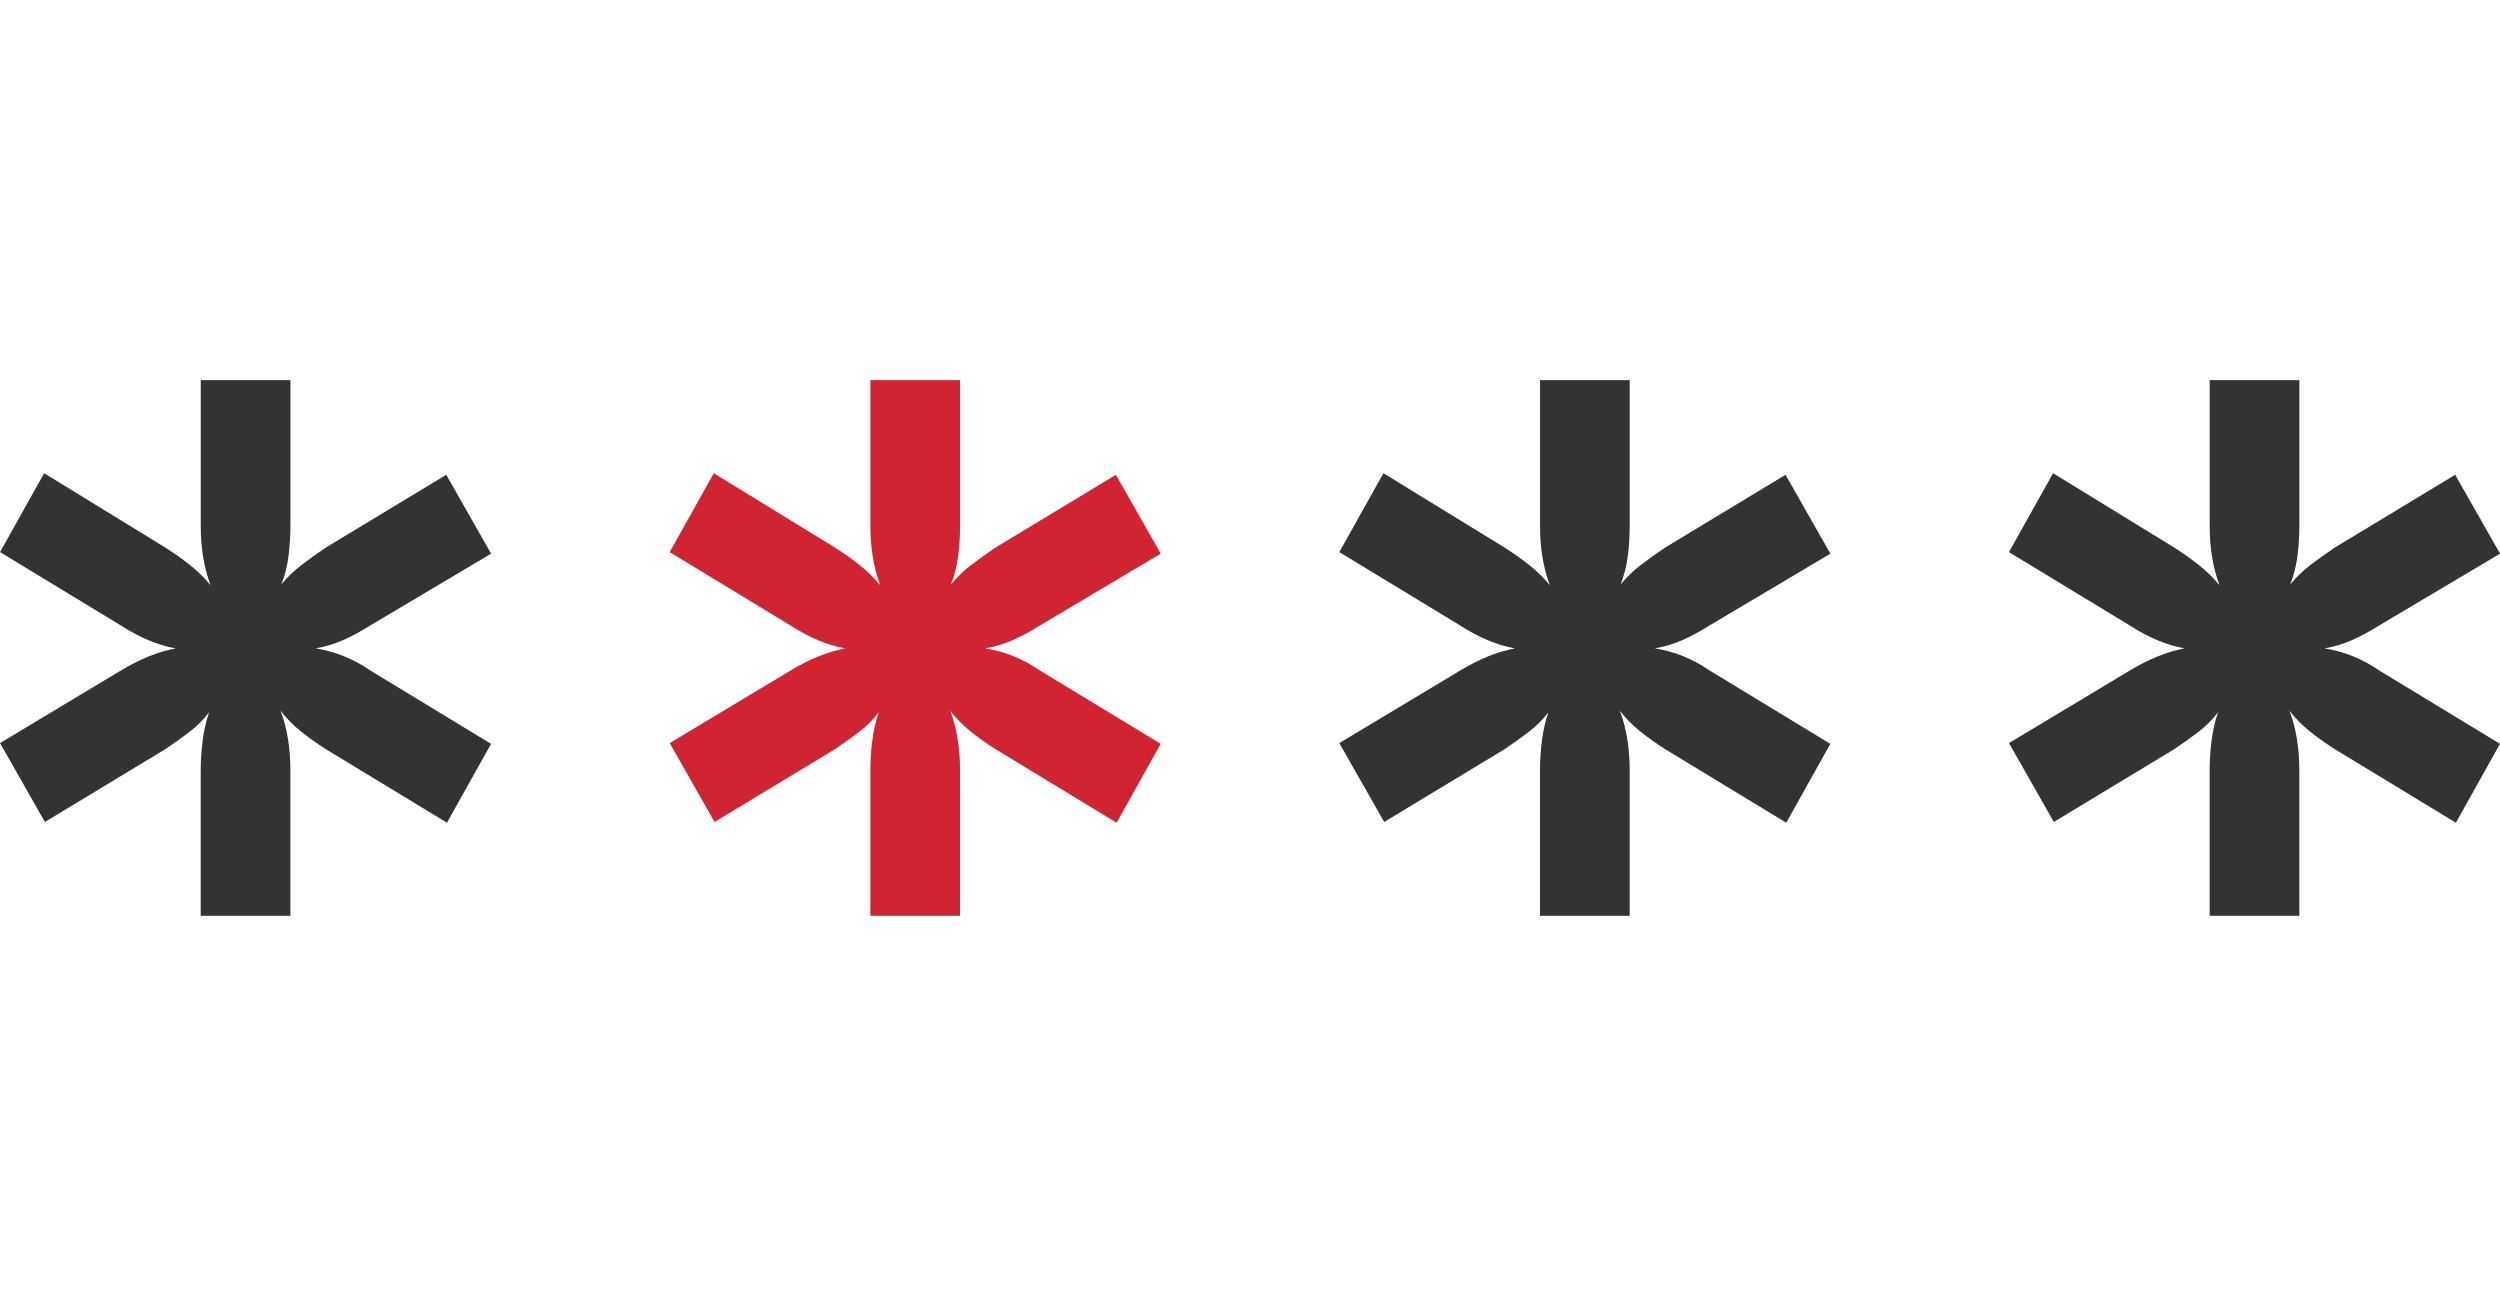 <svg width="56" height="29" xmlns="http://www.w3.org/2000/svg">
 <!-- Generator: Sketch 44.1 (41455) - http://www.bohemiancoding.com/sketch -->
 <title>Autenticacion</title>
 <desc>Created with Sketch.</desc>

 <g>
  <title>background</title>
  <rect fill="none" id="canvas_background" height="31" width="58" y="-1" x="-1"/>
 </g>
 <g>
  <title>Layer 1</title>
  <g fill-rule="evenodd" fill="none" id="Page-1">
   <g id="SMS">
    <g id="Autenticacion">
     <g id="Group-41">
      <g id="svg_1">
       <path fill="#333333" id="Path" d="m8.293,14.01c-0.204,0.13 -0.406,0.239 -0.604,0.327c-0.199,0.088 -0.406,0.15 -0.622,0.186c0.443,0.071 0.851,0.236 1.226,0.495l2.707,1.644l-0.988,1.767l-2.707,-1.644c-0.204,-0.13 -0.394,-0.265 -0.57,-0.406c-0.176,-0.141 -0.326,-0.295 -0.451,-0.46c0.148,0.389 0.221,0.837 0.221,1.343l0,3.252l-2.009,0l0,-3.234c0,-0.236 0.014,-0.465 0.043,-0.689c0.028,-0.224 0.077,-0.436 0.145,-0.636c-0.125,0.165 -0.272,0.312 -0.443,0.442c-0.17,0.13 -0.352,0.259 -0.545,0.389l-2.69,1.626l-1.005,-1.767l2.707,-1.626c0.431,-0.259 0.84,-0.424 1.226,-0.495c-0.397,-0.071 -0.806,-0.242 -1.226,-0.513l-2.707,-1.644l0.988,-1.767l2.707,1.661c0.204,0.13 0.392,0.262 0.562,0.398c0.17,0.135 0.324,0.286 0.46,0.451c-0.148,-0.389 -0.221,-0.831 -0.221,-1.325l0,-3.27l2.009,0l0,3.234c0,0.247 -0.014,0.483 -0.043,0.707c-0.028,0.224 -0.082,0.436 -0.162,0.636c0.136,-0.165 0.289,-0.312 0.46,-0.442c0.17,-0.13 0.352,-0.259 0.545,-0.389l2.69,-1.626l1.005,1.767l-2.707,1.608z"/>
       <path fill="#D12433" id="Path" d="m23.293,14.01c-0.204,0.13 -0.406,0.239 -0.604,0.327c-0.199,0.088 -0.406,0.15 -0.622,0.186c0.443,0.071 0.851,0.236 1.226,0.495l2.707,1.644l-0.988,1.767l-2.707,-1.644c-0.204,-0.13 -0.394,-0.265 -0.57,-0.406c-0.176,-0.141 -0.326,-0.295 -0.451,-0.46c0.148,0.389 0.221,0.837 0.221,1.343l0,3.252l-2.009,0l0,-3.234c0,-0.236 0.014,-0.465 0.043,-0.689c0.028,-0.224 0.077,-0.436 0.145,-0.636c-0.125,0.165 -0.272,0.312 -0.443,0.442c-0.17,0.13 -0.352,0.259 -0.545,0.389l-2.69,1.626l-1.005,-1.767l2.707,-1.626c0.431,-0.259 0.84,-0.424 1.226,-0.495c-0.397,-0.071 -0.806,-0.242 -1.226,-0.513l-2.707,-1.644l0.988,-1.767l2.707,1.661c0.204,0.13 0.392,0.262 0.562,0.398c0.17,0.135 0.324,0.286 0.46,0.451c-0.148,-0.389 -0.221,-0.831 -0.221,-1.325l0,-3.27l2.009,0l0,3.234c0,0.247 -0.014,0.483 -0.043,0.707c-0.028,0.224 -0.082,0.436 -0.162,0.636c0.136,-0.165 0.289,-0.312 0.46,-0.442c0.17,-0.13 0.352,-0.259 0.545,-0.389l2.69,-1.626l1.005,1.767l-2.707,1.608z"/>
       <path fill="#333333" id="Path" d="m38.293,14.01c-0.204,0.13 -0.406,0.239 -0.604,0.327c-0.199,0.088 -0.406,0.15 -0.622,0.186c0.443,0.071 0.851,0.236 1.226,0.495l2.707,1.644l-0.988,1.767l-2.707,-1.644c-0.204,-0.13 -0.394,-0.265 -0.57,-0.406c-0.176,-0.141 -0.326,-0.295 -0.451,-0.46c0.148,0.389 0.221,0.837 0.221,1.343l0,3.252l-2.009,0l0,-3.234c0,-0.236 0.014,-0.465 0.043,-0.689c0.028,-0.224 0.077,-0.436 0.145,-0.636c-0.125,0.165 -0.272,0.312 -0.443,0.442c-0.17,0.13 -0.352,0.259 -0.545,0.389l-2.69,1.626l-1.005,-1.767l2.707,-1.626c0.431,-0.259 0.84,-0.424 1.226,-0.495c-0.397,-0.071 -0.806,-0.242 -1.226,-0.513l-2.707,-1.644l0.988,-1.767l2.707,1.661c0.204,0.13 0.392,0.262 0.562,0.398c0.17,0.135 0.324,0.286 0.46,0.451c-0.148,-0.389 -0.221,-0.831 -0.221,-1.325l0,-3.27l2.009,0l0,3.234c0,0.247 -0.014,0.483 -0.043,0.707c-0.028,0.224 -0.082,0.436 -0.162,0.636c0.136,-0.165 0.289,-0.312 0.46,-0.442c0.17,-0.13 0.352,-0.259 0.545,-0.389l2.69,-1.626l1.005,1.767l-2.707,1.608z"/>
       <path fill="#333333" id="Path" d="m53.293,14.01c-0.204,0.13 -0.406,0.239 -0.604,0.327c-0.199,0.088 -0.406,0.15 -0.622,0.186c0.443,0.071 0.851,0.236 1.226,0.495l2.707,1.644l-0.988,1.767l-2.707,-1.644c-0.204,-0.13 -0.394,-0.265 -0.57,-0.406c-0.176,-0.141 -0.326,-0.295 -0.451,-0.46c0.148,0.389 0.221,0.837 0.221,1.343l0,3.252l-2.009,0l0,-3.234c0,-0.236 0.014,-0.465 0.043,-0.689c0.028,-0.224 0.077,-0.436 0.145,-0.636c-0.125,0.165 -0.272,0.312 -0.443,0.442c-0.17,0.13 -0.352,0.259 -0.545,0.389l-2.69,1.626l-1.005,-1.767l2.707,-1.626c0.431,-0.259 0.84,-0.424 1.226,-0.495c-0.397,-0.071 -0.806,-0.242 -1.226,-0.513l-2.707,-1.644l0.988,-1.767l2.707,1.661c0.204,0.13 0.392,0.262 0.562,0.398c0.17,0.135 0.324,0.286 0.46,0.451c-0.148,-0.389 -0.221,-0.831 -0.221,-1.325l0,-3.27l2.009,0l0,3.234c0,0.247 -0.014,0.483 -0.043,0.707c-0.028,0.224 -0.082,0.436 -0.162,0.636c0.136,-0.165 0.289,-0.312 0.46,-0.442c0.17,-0.13 0.352,-0.259 0.545,-0.389l2.69,-1.626l1.005,1.767l-2.707,1.608z"/>
      </g>
     </g>
    </g>
   </g>
  </g>
 </g>
</svg>